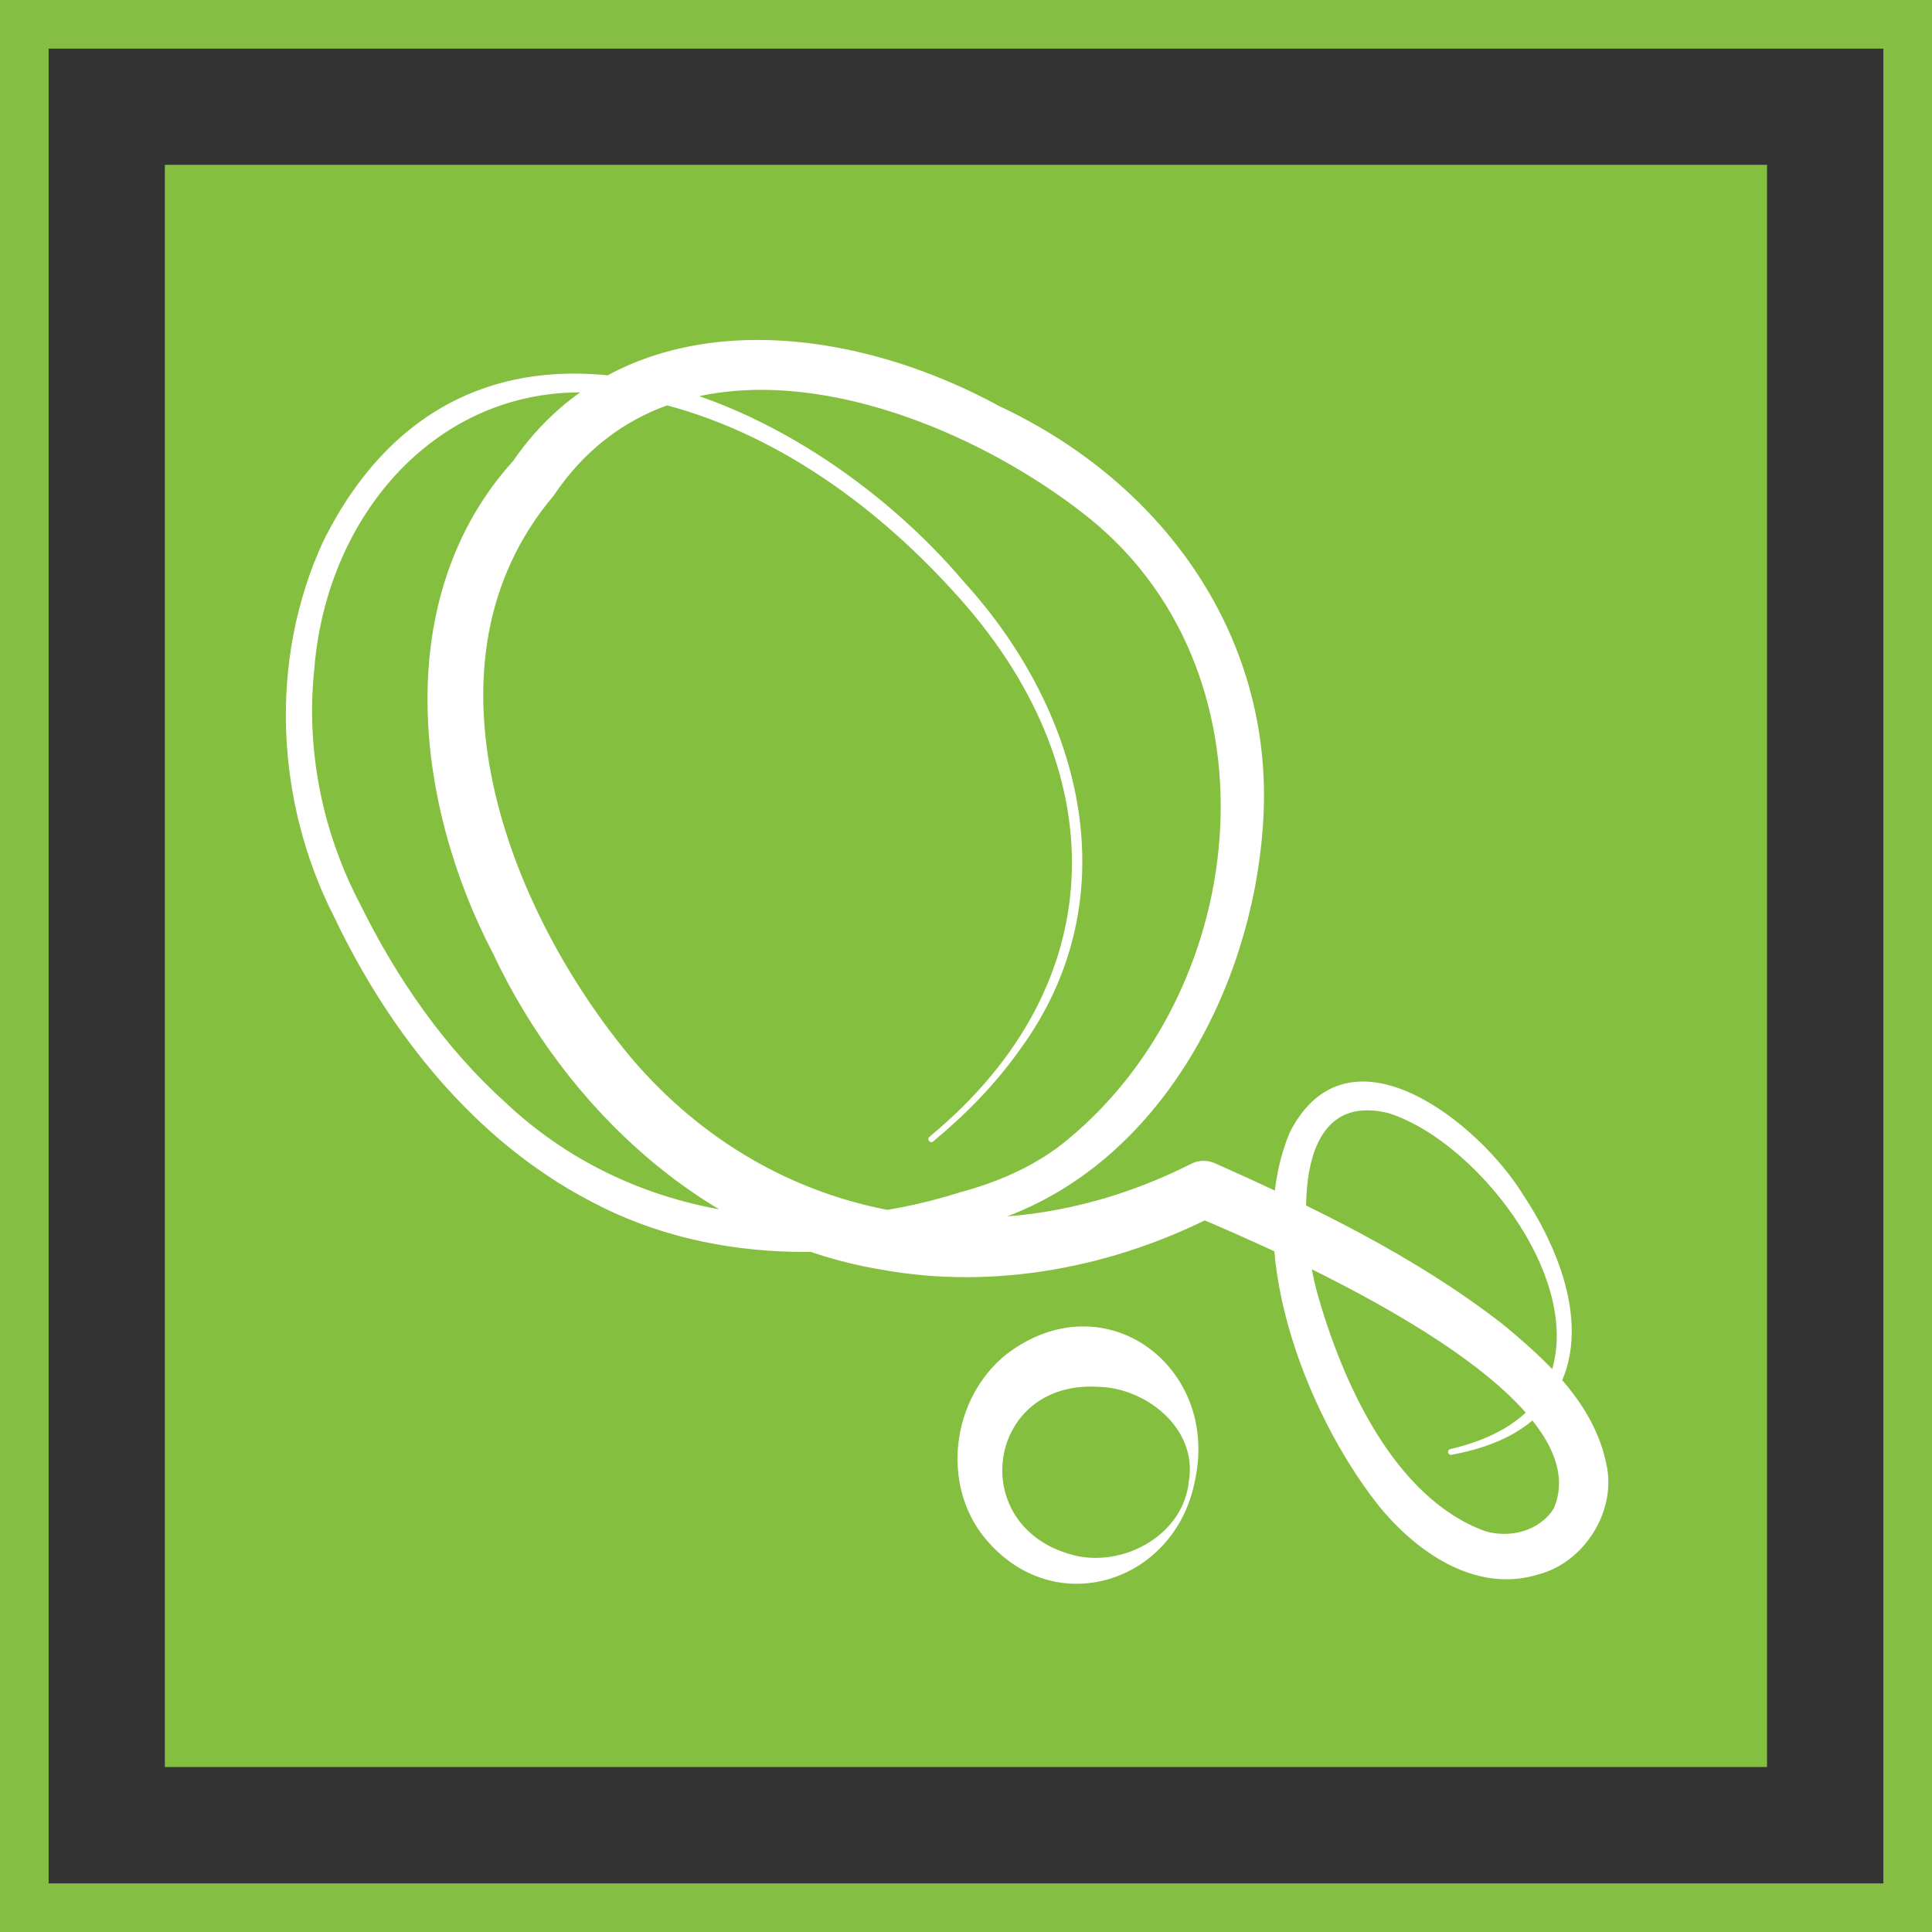 <?xml version="1.0" encoding="UTF-8"?>
<svg id="Camada_2" data-name="Camada 2" xmlns="http://www.w3.org/2000/svg" viewBox="0 0 133.03 133.03">
  <rect x="0" y="0" width="133.03" height="133.03" fill="#333333" stroke="none"/>
  <defs>
    <style>
      .cls-1 {
        fill: #86bd43;
      }

      .cls-1, .cls-2, .cls-3 {
        stroke-width: 0px;
      }

      .cls-2 {
        fill: #fff;
      }

      .cls-3 {
        fill: #85bf3f;
      }
    </style>
  </defs>
  <g id="Camada_2-2" data-name="Camada 2">
    <g>
      <g>
        <rect class="cls-3" x="11.35" y="11.35" width="110.32" height="110.32"/>
        <g>
          <path class="cls-2" d="m63.98,78.29c12.91-10.64,12.71-25.55,1.71-37.52-5.68-6.28-13.11-11.54-21.46-13.26-12.29-2.8-21.65,6.71-22.59,18.56-.59,5.62.57,11.29,3.2,16.27,2.51,5.08,5.8,9.82,9.97,13.58,8.44,7.96,20.5,9.61,31.33,6.17,2.62-.71,5.19-1.82,7.3-3.56,12.94-10.6,14.95-32.69.99-43.3-10-7.72-27.86-13.69-36.31-1.1-9.71,11.49-3.21,28.45,5.34,38.71,9.8,11.52,25.11,14.09,38.55,7.3.52-.27,1.13-.27,1.63-.05,6.87,3.06,13.76,6.39,19.78,11.05,3.04,2.5,6.37,5.52,7.2,9.73.69,3.18-1.53,6.72-4.7,7.54-4.39,1.36-8.56-1.66-11.12-4.9-4.96-6.35-9.3-17.71-5.98-25.56,4.03-7.86,13.04-.64,16.09,4.37,2.69,4.06,4.99,10.07,1.67,14.41-1.67,2.07-4.21,3-6.64,3.44-.11.02-.21-.05-.23-.16-.02-.11.05-.21.15-.23,2.36-.55,4.71-1.6,6.09-3.52,4.41-6.6-3.84-17.55-10.33-19.61-6.86-1.72-6.09,8.21-4.91,12.41,1.72,6.12,5.28,14.06,11.52,16.36,1.74.53,3.8-.01,4.76-1.56,3.44-8.05-18.89-17.67-24.87-20.18,0,0,1.63-.05,1.63-.05-6.95,3.6-15.21,5.24-23.13,3.78-12.02-2.02-21.63-11.06-26.67-21.75-5.44-10.41-7.06-24.58,1.39-33.93,7.45-10.82,22.04-9.99,33.48-3.76,11.44,5.36,19.11,16.15,18.13,29.02-.8,11.09-7.05,22.98-17.96,26.9-9.14,3.07-19.63,3.47-28.33-1.18-7.96-4.16-13.81-11.54-17.61-19.49-4.09-7.96-4.57-17.76-.8-25.93,9.96-20.09,32.83-10.62,44.18,2.84,8.15,8.99,11.4,21.75,3.8,32.14-1.69,2.39-3.75,4.48-5.98,6.33-.19.16-.46-.14-.26-.31h0Z"/>
          <path class="cls-2" d="m82.28,101.94c-1.34,7.04-9.7,9.76-14.47,3.96-3.04-3.71-2.29-9.64,1.5-12.66,6.73-5.12,14.69.84,12.97,8.7h0Zm-.4-.06c.52-3.67-3.11-6.33-6.25-6.39-7.7-.48-9.17,9.6-1.8,11.57,3.42.94,7.74-1.33,8.04-5.18h0Z"/>
        </g>
      </g>
      <path class="cls-1" d="m133.03,133.03H0V0h133.03v133.03Zm-129.68-3.35h126.33V3.35H3.35v126.33Z"/>
    </g>
  </g>
</svg>